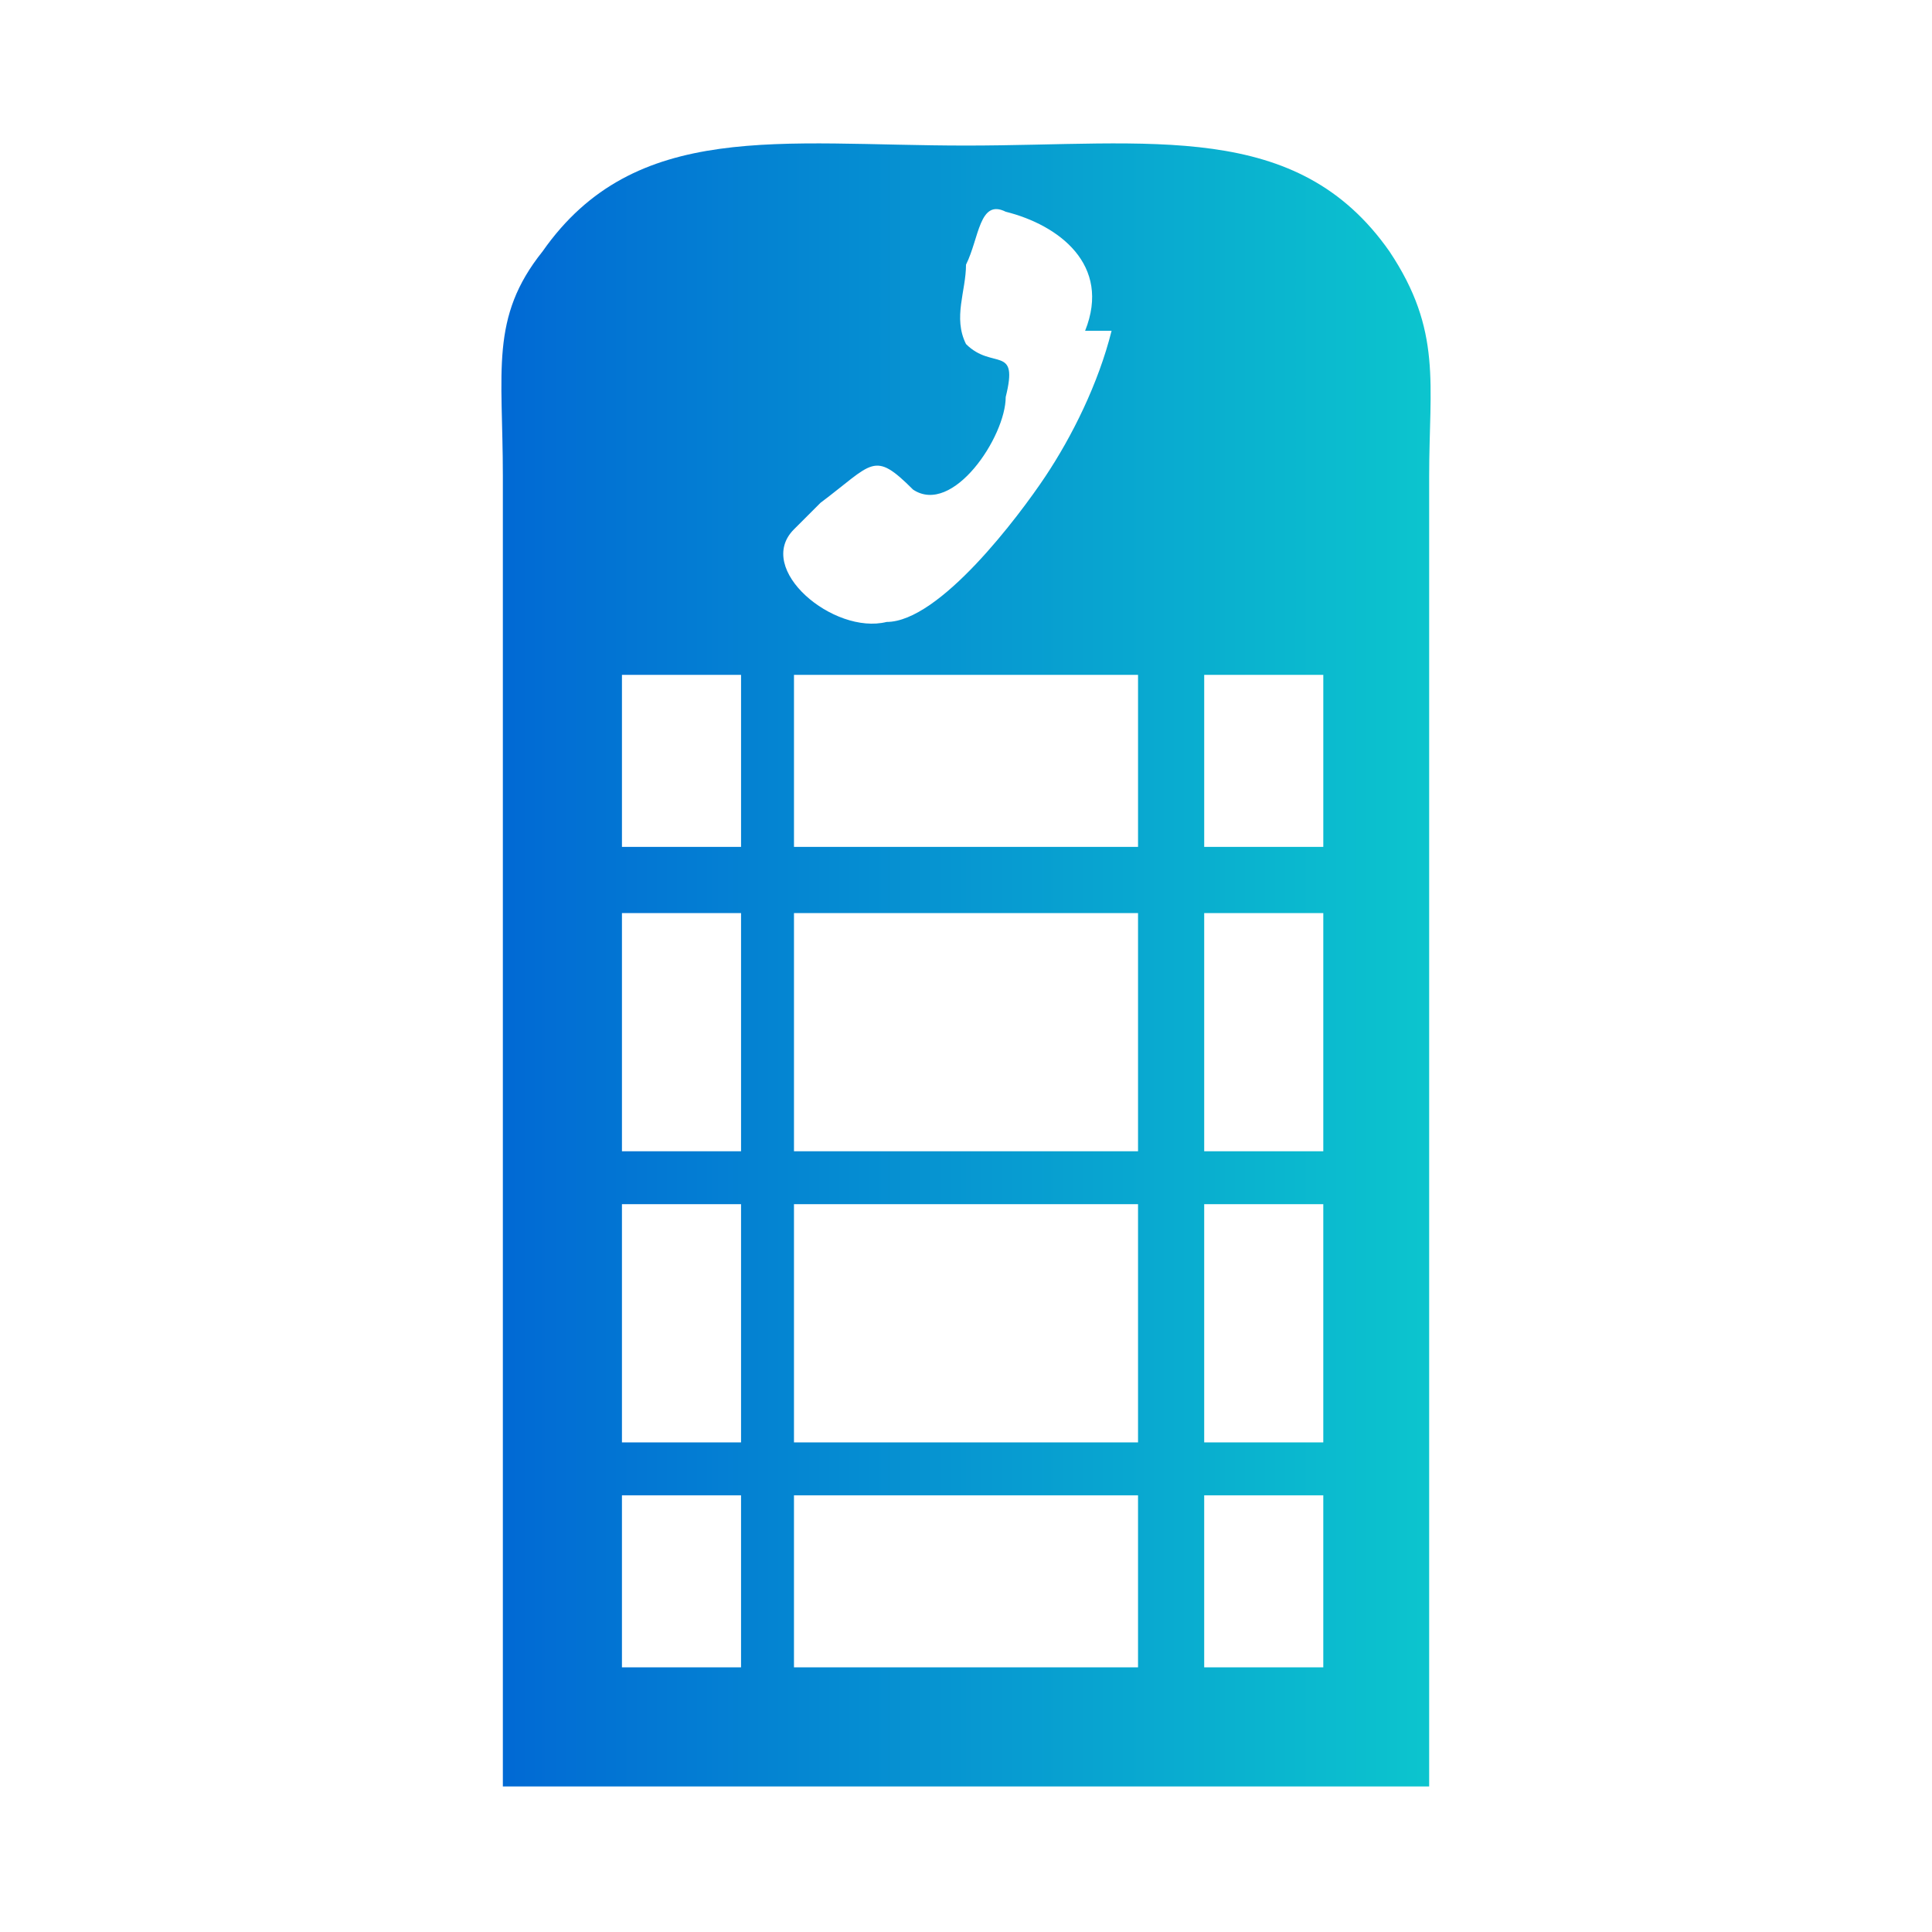 <?xml version="1.0" encoding="UTF-8"?>
<!DOCTYPE svg PUBLIC "-//W3C//DTD SVG 1.1//EN" "http://www.w3.org/Graphics/SVG/1.1/DTD/svg11.dtd">
<!-- Creator: CorelDRAW 2019 (64-Bit) -->
<svg xmlns="http://www.w3.org/2000/svg" xml:space="preserve" width="3.387mm" height="3.387mm" version="1.1" style="shape-rendering:geometricPrecision; text-rendering:geometricPrecision; image-rendering:optimizeQuality; fill-rule:evenodd; clip-rule:evenodd"
viewBox="0 0 1.46 1.46"
 xmlns:xlink="http://www.w3.org/1999/xlink">
 <defs>
  <style type="text/css">
   <![CDATA[
    .fil0 {fill:none}
    .fil1 {fill:url(#id0)}
   ]]>
  </style>
  <linearGradient id="id0" gradientUnits="userSpaceOnUse" x1="0.38" y1="0.73" x2="1.08" y2="0.73">
   <stop offset="0" style="stop-opacity:1; stop-color:#0169D4"/>
   <stop offset="1" style="stop-opacity:1; stop-color:#0CC5CE"/>
  </linearGradient>
 </defs>
 <g id="Layer_x0020_1">
  <g id="_2869051117488">
   <rect class="fil0" x="0" y="-0" width="1.46" height="1.46"/>
   <path class="fil1" d="M0.91 1.13l0.09 0 0 0.13 -0.09 0 -0 -0.13zm-0.31 0l0.26 0 0 0.13 -0.26 0 0 -0.13zm-0.13 -0l0.09 0 0 0.13 -0.09 0 -0 -0.13zm0.44 -0.22l0.09 0 -0 0.18 -0.09 0 0 -0.18zm-0.31 0l0.26 0 0 0.18 -0.26 0 0 -0.18zm-0.13 0l0.09 0 0 0.18 -0.09 0 -0 -0.18zm0.44 -0.22l0.09 0 0 0.18 -0.09 0 -0 -0.18zm-0.31 0l0.26 0 0 0.18 -0.26 0 0 -0.18zm-0.13 -0l0.09 0 0 0.18 -0.09 0 -0 -0.18zm0.44 -0.18l0.09 0 0 0.13 -0.09 0 -0 -0.13zm-0.31 0l0.26 0 0 0.13 -0.26 0 0 -0.13zm-0.13 0l0.09 0 0 0.13 -0.09 0 -0 -0.13zm0.37 -0.26c-0.01,0.04 -0.03,0.08 -0.05,0.11 -0.02,0.03 -0.08,0.11 -0.12,0.11 -0.04,0.01 -0.1,-0.04 -0.07,-0.07 0.01,-0.01 0.01,-0.01 0.02,-0.02 0.04,-0.03 0.04,-0.04 0.07,-0.01 0.03,0.02 0.07,-0.04 0.07,-0.07 0.01,-0.04 -0.01,-0.02 -0.03,-0.04 -0.01,-0.02 -0,-0.04 0,-0.06 0.01,-0.02 0.01,-0.05 0.03,-0.04 0.04,0.01 0.08,0.04 0.06,0.09zm-0.46 1.1l0.7 0 0 -0.99c0,-0.07 0.01,-0.11 -0.03,-0.17 -0.07,-0.1 -0.18,-0.08 -0.32,-0.08 -0.14,0 -0.25,-0.02 -0.32,0.08 -0.04,0.05 -0.03,0.09 -0.03,0.17l0 0.99z"/>
  </g>
 </g>
</svg>
